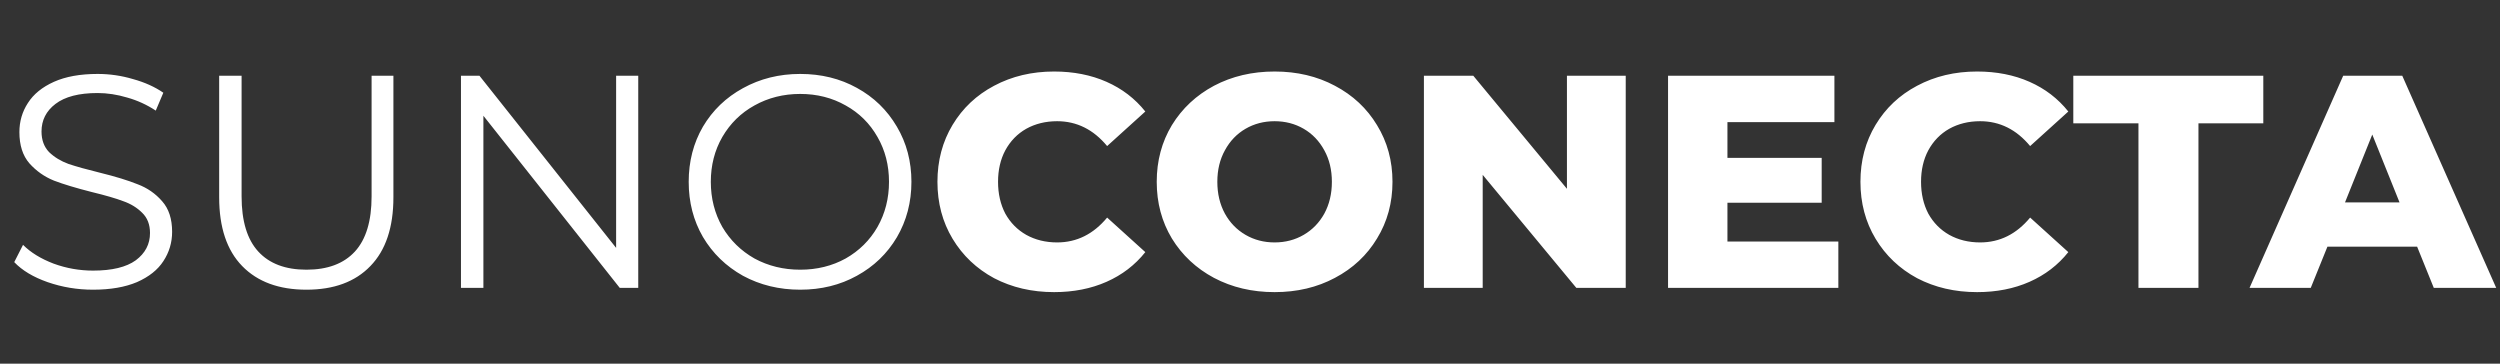 <svg width="165" height="24" viewBox="0 0 165 24" fill="none" xmlns="http://www.w3.org/2000/svg">
<rect x="0" y="0" width="165" height="24" fill="#333333" stroke="none"/>
<path d="M6.14 19.12C5.1 19.12 4.1 18.953 3.14 18.62C2.193 18.287 1.46 17.847 0.94 17.3L1.52 16.16C2.027 16.667 2.7 17.08 3.54 17.4C4.38 17.707 5.247 17.86 6.14 17.86C7.393 17.86 8.333 17.633 8.96 17.18C9.587 16.713 9.9 16.113 9.9 15.38C9.9 14.82 9.727 14.373 9.38 14.04C9.047 13.707 8.633 13.453 8.14 13.28C7.647 13.093 6.96 12.893 6.08 12.68C5.027 12.413 4.187 12.16 3.56 11.92C2.933 11.667 2.393 11.287 1.94 10.78C1.5 10.273 1.28 9.587 1.28 8.72C1.28 8.013 1.467 7.373 1.84 6.8C2.213 6.213 2.787 5.747 3.56 5.4C4.333 5.053 5.293 4.88 6.44 4.88C7.24 4.88 8.02 4.993 8.78 5.22C9.553 5.433 10.22 5.733 10.78 6.12L10.28 7.3C9.693 6.913 9.067 6.627 8.4 6.44C7.733 6.24 7.08 6.14 6.44 6.14C5.213 6.14 4.287 6.38 3.66 6.86C3.047 7.327 2.74 7.933 2.74 8.68C2.74 9.24 2.907 9.693 3.24 10.04C3.587 10.373 4.013 10.633 4.52 10.82C5.04 10.993 5.733 11.187 6.6 11.4C7.627 11.653 8.453 11.907 9.08 12.16C9.72 12.4 10.26 12.773 10.7 13.28C11.14 13.773 11.36 14.447 11.36 15.3C11.36 16.007 11.167 16.653 10.78 17.24C10.407 17.813 9.827 18.273 9.04 18.62C8.253 18.953 7.287 19.12 6.14 19.12ZM20.225 19.12C18.411 19.12 16.998 18.6 15.985 17.56C14.971 16.52 14.465 15.007 14.465 13.02V5H15.945V12.96C15.945 14.587 16.311 15.8 17.045 16.6C17.778 17.4 18.838 17.8 20.225 17.8C21.625 17.8 22.691 17.4 23.425 16.6C24.158 15.8 24.525 14.587 24.525 12.96V5H25.965V13.02C25.965 15.007 25.458 16.52 24.445 17.56C23.445 18.6 22.038 19.12 20.225 19.12ZM42.124 5V19H40.904L31.904 7.64V19H30.424V5H31.645L40.664 16.36V5H42.124ZM52.814 19.12C51.427 19.12 50.167 18.813 49.034 18.2C47.914 17.573 47.034 16.72 46.394 15.64C45.767 14.56 45.454 13.347 45.454 12C45.454 10.653 45.767 9.44 46.394 8.36C47.034 7.28 47.914 6.433 49.034 5.82C50.167 5.193 51.427 4.88 52.814 4.88C54.201 4.88 55.447 5.187 56.554 5.8C57.674 6.413 58.554 7.267 59.194 8.36C59.834 9.44 60.154 10.653 60.154 12C60.154 13.347 59.834 14.567 59.194 15.66C58.554 16.74 57.674 17.587 56.554 18.2C55.447 18.813 54.201 19.12 52.814 19.12ZM52.814 17.8C53.921 17.8 54.921 17.553 55.814 17.06C56.707 16.553 57.407 15.86 57.914 14.98C58.421 14.087 58.674 13.093 58.674 12C58.674 10.907 58.421 9.92 57.914 9.04C57.407 8.147 56.707 7.453 55.814 6.96C54.921 6.453 53.921 6.2 52.814 6.2C51.707 6.2 50.701 6.453 49.794 6.96C48.901 7.453 48.194 8.147 47.674 9.04C47.167 9.92 46.914 10.907 46.914 12C46.914 13.093 47.167 14.087 47.674 14.98C48.194 15.86 48.901 16.553 49.794 17.06C50.701 17.553 51.707 17.8 52.814 17.8ZM69.571 19.28C68.105 19.28 66.785 18.973 65.611 18.36C64.451 17.733 63.538 16.867 62.871 15.76C62.205 14.653 61.871 13.4 61.871 12C61.871 10.6 62.205 9.347 62.871 8.24C63.538 7.133 64.451 6.273 65.611 5.66C66.785 5.033 68.105 4.72 69.571 4.72C70.851 4.72 72.005 4.947 73.031 5.4C74.058 5.853 74.911 6.507 75.591 7.36L73.071 9.64C72.165 8.547 71.065 8 69.771 8C69.011 8 68.331 8.167 67.731 8.5C67.145 8.833 66.685 9.307 66.351 9.92C66.031 10.52 65.871 11.213 65.871 12C65.871 12.787 66.031 13.487 66.351 14.1C66.685 14.7 67.145 15.167 67.731 15.5C68.331 15.833 69.011 16 69.771 16C71.065 16 72.165 15.453 73.071 14.36L75.591 16.64C74.911 17.493 74.058 18.147 73.031 18.6C72.005 19.053 70.851 19.28 69.571 19.28ZM84.124 19.28C82.644 19.28 81.311 18.967 80.124 18.34C78.951 17.713 78.024 16.847 77.344 15.74C76.677 14.633 76.344 13.387 76.344 12C76.344 10.613 76.677 9.367 77.344 8.26C78.024 7.153 78.951 6.287 80.124 5.66C81.311 5.033 82.644 4.72 84.124 4.72C85.604 4.72 86.931 5.033 88.104 5.66C89.291 6.287 90.217 7.153 90.884 8.26C91.564 9.367 91.904 10.613 91.904 12C91.904 13.387 91.564 14.633 90.884 15.74C90.217 16.847 89.291 17.713 88.104 18.34C86.931 18.967 85.604 19.28 84.124 19.28ZM84.124 16C84.831 16 85.471 15.833 86.044 15.5C86.617 15.167 87.071 14.7 87.404 14.1C87.737 13.487 87.904 12.787 87.904 12C87.904 11.213 87.737 10.52 87.404 9.92C87.071 9.307 86.617 8.833 86.044 8.5C85.471 8.167 84.831 8 84.124 8C83.417 8 82.777 8.167 82.204 8.5C81.631 8.833 81.177 9.307 80.844 9.92C80.511 10.52 80.344 11.213 80.344 12C80.344 12.787 80.511 13.487 80.844 14.1C81.177 14.7 81.631 15.167 82.204 15.5C82.777 15.833 83.417 16 84.124 16ZM107.298 5V19H104.038L97.858 11.54V19H93.978V5H97.238L103.418 12.46V5H107.298ZM121.331 15.94V19H110.091V5H121.071V8.06H114.011V10.42H120.231V13.38H114.011V15.94H121.331ZM130.489 19.28C129.023 19.28 127.703 18.973 126.529 18.36C125.369 17.733 124.456 16.867 123.789 15.76C123.123 14.653 122.789 13.4 122.789 12C122.789 10.6 123.123 9.347 123.789 8.24C124.456 7.133 125.369 6.273 126.529 5.66C127.703 5.033 129.023 4.72 130.489 4.72C131.769 4.72 132.923 4.947 133.949 5.4C134.976 5.853 135.829 6.507 136.509 7.36L133.989 9.64C133.083 8.547 131.983 8 130.689 8C129.929 8 129.249 8.167 128.649 8.5C128.063 8.833 127.603 9.307 127.269 9.92C126.949 10.52 126.789 11.213 126.789 12C126.789 12.787 126.949 13.487 127.269 14.1C127.603 14.7 128.063 15.167 128.649 15.5C129.249 15.833 129.929 16 130.689 16C131.983 16 133.083 15.453 133.989 14.36L136.509 16.64C135.829 17.493 134.976 18.147 133.949 18.6C132.923 19.053 131.769 19.28 130.489 19.28ZM141.138 8.14H136.838V5H149.378V8.14H145.098V19H141.138V8.14ZM159.53 16.28H153.61L152.51 19H148.47L154.65 5H158.55L164.75 19H160.63L159.53 16.28ZM158.37 13.36L156.57 8.88L154.77 13.36H158.37Z" fill="white"/>
</svg>

